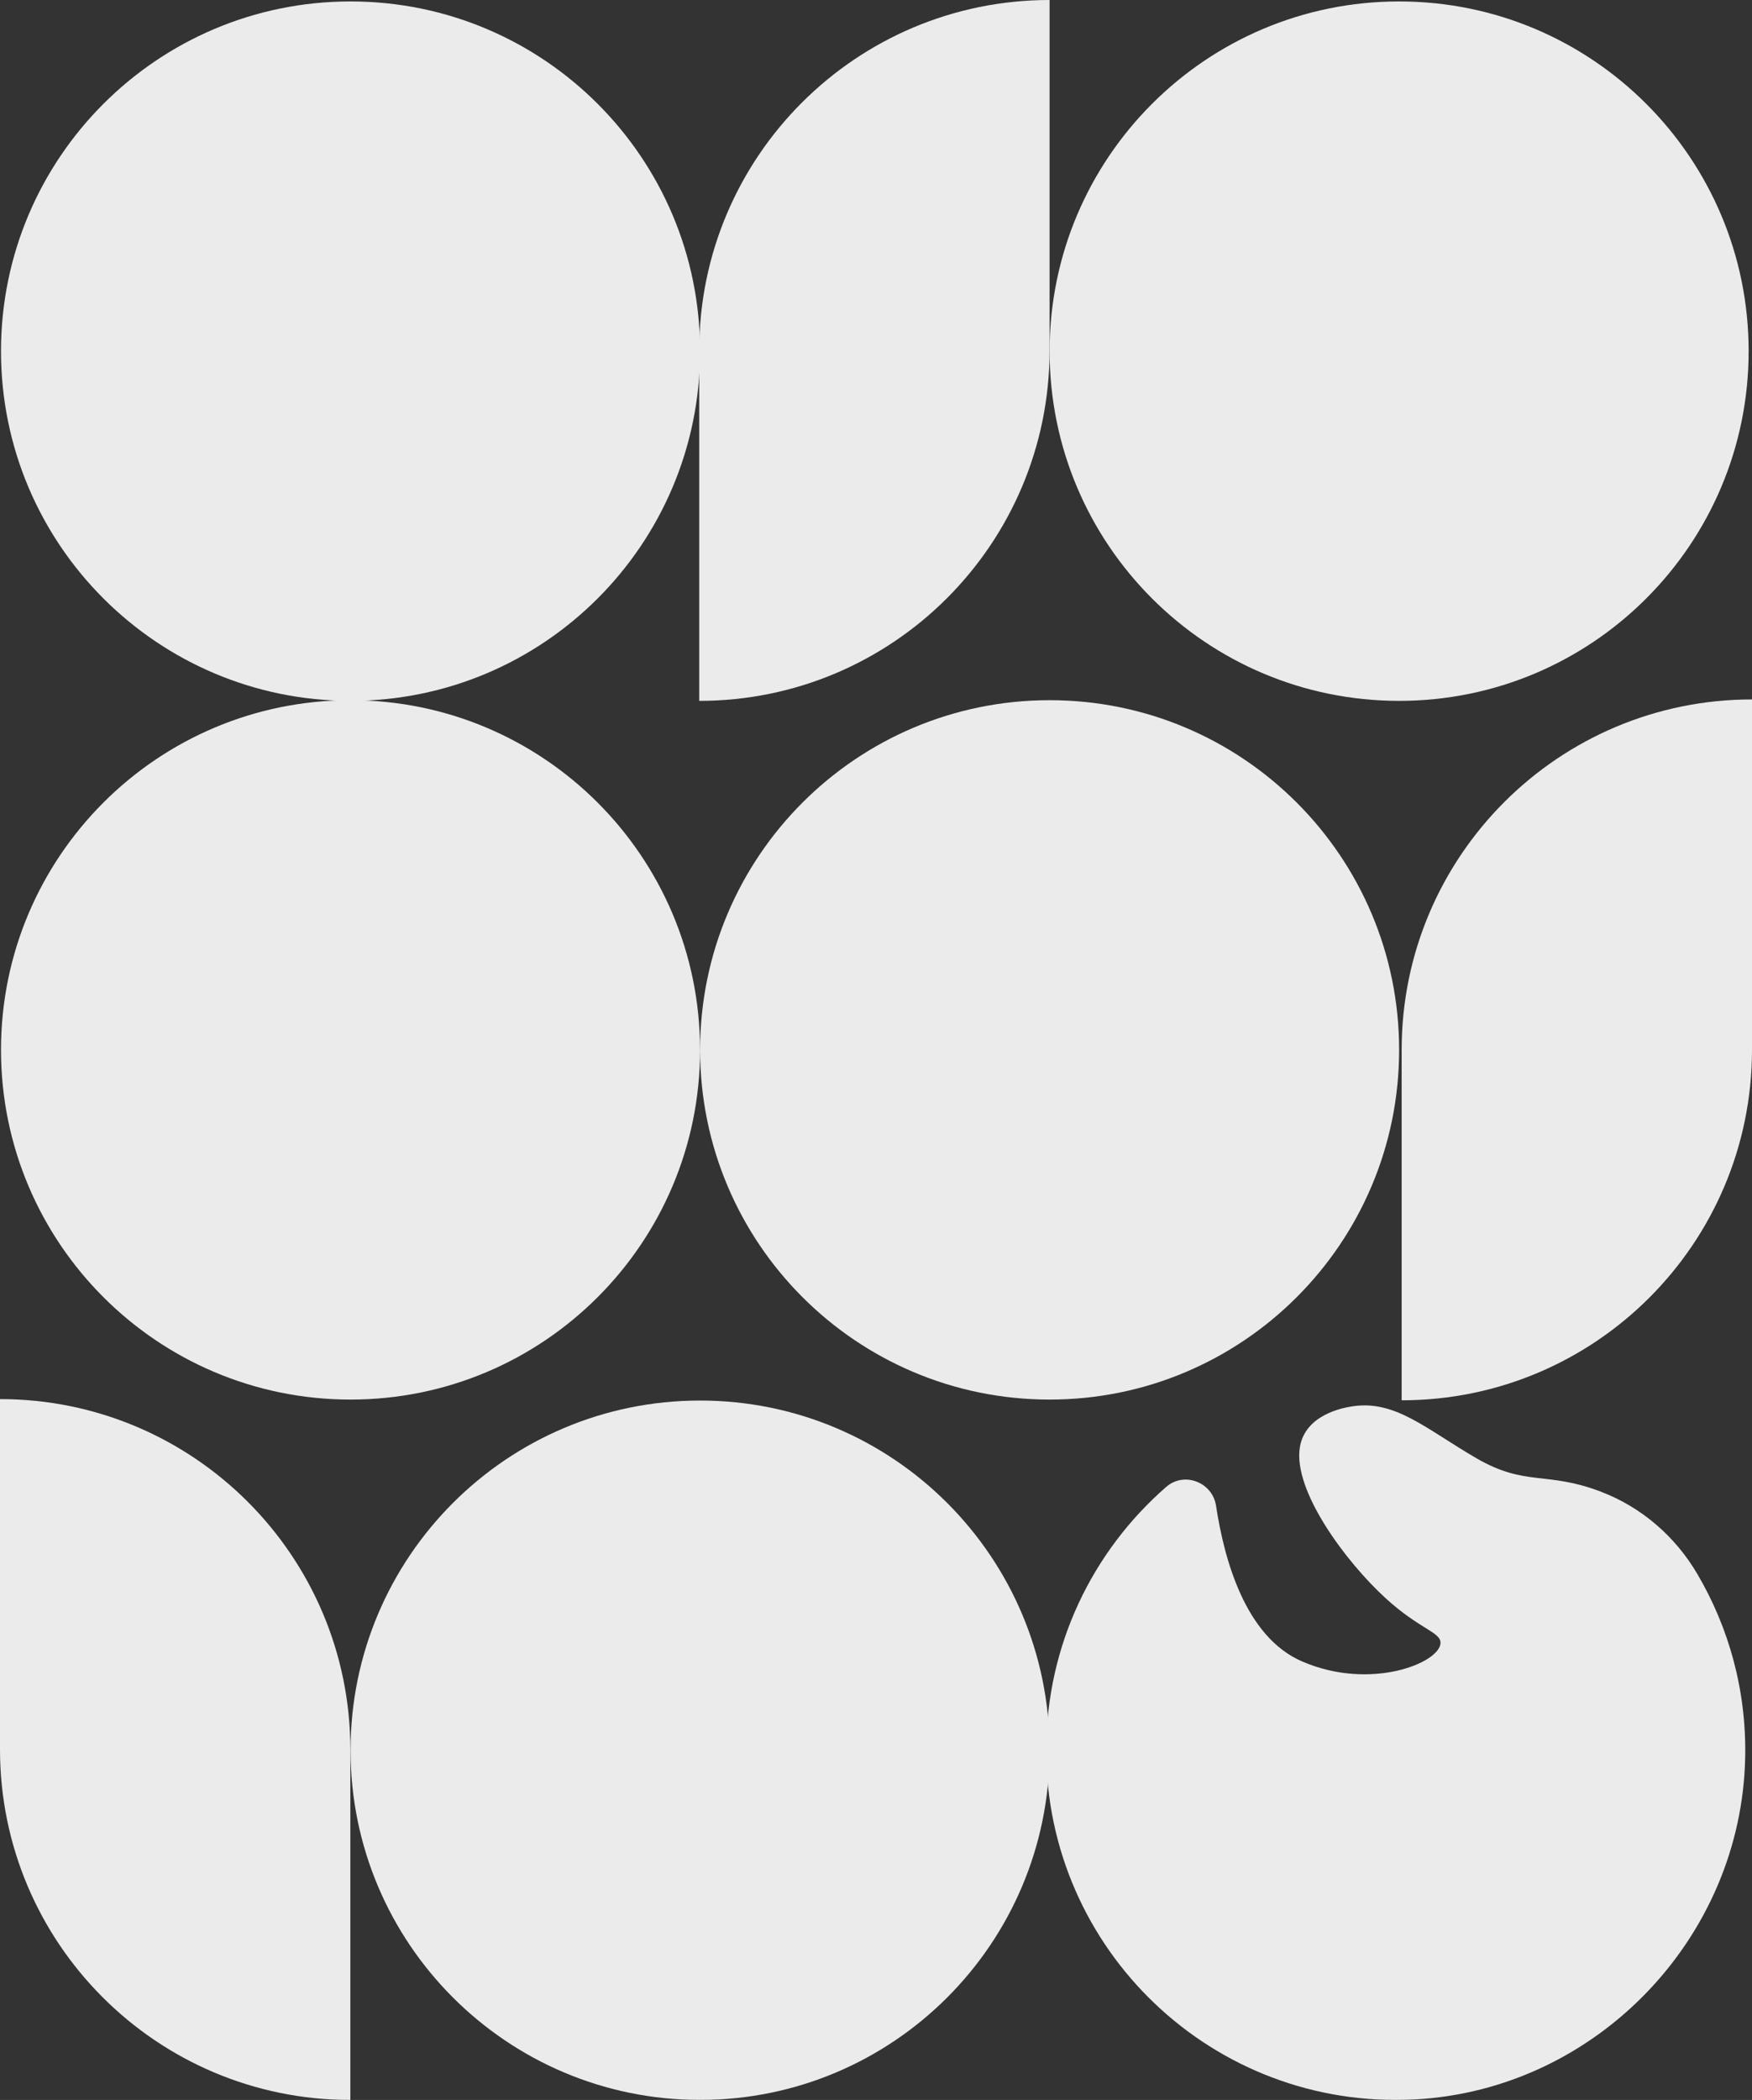 <?xml version="1.0" encoding="UTF-8"?>
<svg id="_レイヤー_2" data-name="レイヤー 2" xmlns="http://www.w3.org/2000/svg" viewBox="0 0 437.51 524.12">
  <rect x="0" y="0" width="437.51" height="524.12" fill="#333333" stroke="none"/>
  <defs>
    <style>
      .cls-1 {
        fill: #fff;
      }

      .cls-2 {
        opacity: .9;
      }
    </style>
  </defs>
  <g id="_レイヤー_1-2" data-name="レイヤー 1">
    <g class="cls-2">
      <path class="cls-1" d="M174.82,87.65c0,48.2-39.08,87.28-87.28,87.28S.25,135.85.25,87.65,39.33.36,87.54.36s87.28,39.08,87.28,87.28"/>
      <path class="cls-1" d="M349.39,262.04c0,48.2-39.08,87.28-87.28,87.28s-87.28-39.08-87.28-87.28,39.08-87.28,87.28-87.28,87.28,39.08,87.28,87.28"/>
      <path class="cls-1" d="M262.1,436.84c0,48.2-39.08,87.28-87.28,87.28s-87.28-39.08-87.28-87.28,39.08-87.28,87.28-87.28,87.28,39.08,87.28,87.28"/>
      <path class="cls-1" d="M436.67,87.65c0,48.2-39.08,87.28-87.28,87.28s-87.28-39.08-87.28-87.28S301.18.36,349.39.36s87.28,39.08,87.28,87.28"/>
      <path class="cls-1" d="M174.82,262.04c0,48.2-39.08,87.28-87.28,87.28S.25,310.24.25,262.04s39.08-87.28,87.28-87.28,87.28,39.08,87.28,87.28"/>
      <path class="cls-1" d="M174.61,87.43h0v87.5c48.3,0,87.46-39.14,87.49-87.44h0V0c-48.3,0-87.46,39.14-87.49,87.43"/>
      <path class="cls-1" d="M350.02,262h0v87.5c48.3,0,87.46-39.14,87.49-87.44h0v-87.49c-48.3,0-87.46,39.14-87.49,87.43"/>
      <path class="cls-1" d="M87.49,436.63h0v87.5C39.2,524.12.04,484.99,0,436.69h0v-87.49c48.3,0,87.46,39.14,87.49,87.43"/>
      <path class="cls-1" d="M261.26,436.84c0,49.77,41.65,89.81,92,87.16,45.21-2.38,81.69-40.2,82.55-85.47.32-16.71-4.1-32.34-11.97-45.71-5.49-9.34-13.94-16.66-24.07-20.51-.06-.02-.12-.04-.17-.07-13.4-5.07-18.64-1.2-30.79-8.21-12.71-7.34-20.45-14.8-31.36-12.98-1.82.3-11.51,1.92-12.85,10.18-1.76,10.83,11.51,28.62,21.42,37.67,8.53,7.8,13.82,8.44,13.7,11.2-.19,4.93-17.41,11.98-34.55,4.58-14.28-6.16-19.49-25.64-21.5-38.86-.9-5.89-7.95-8.61-12.44-4.71-18.34,15.98-29.96,39.47-29.96,65.71"/>
    </g>
  </g>
</svg>